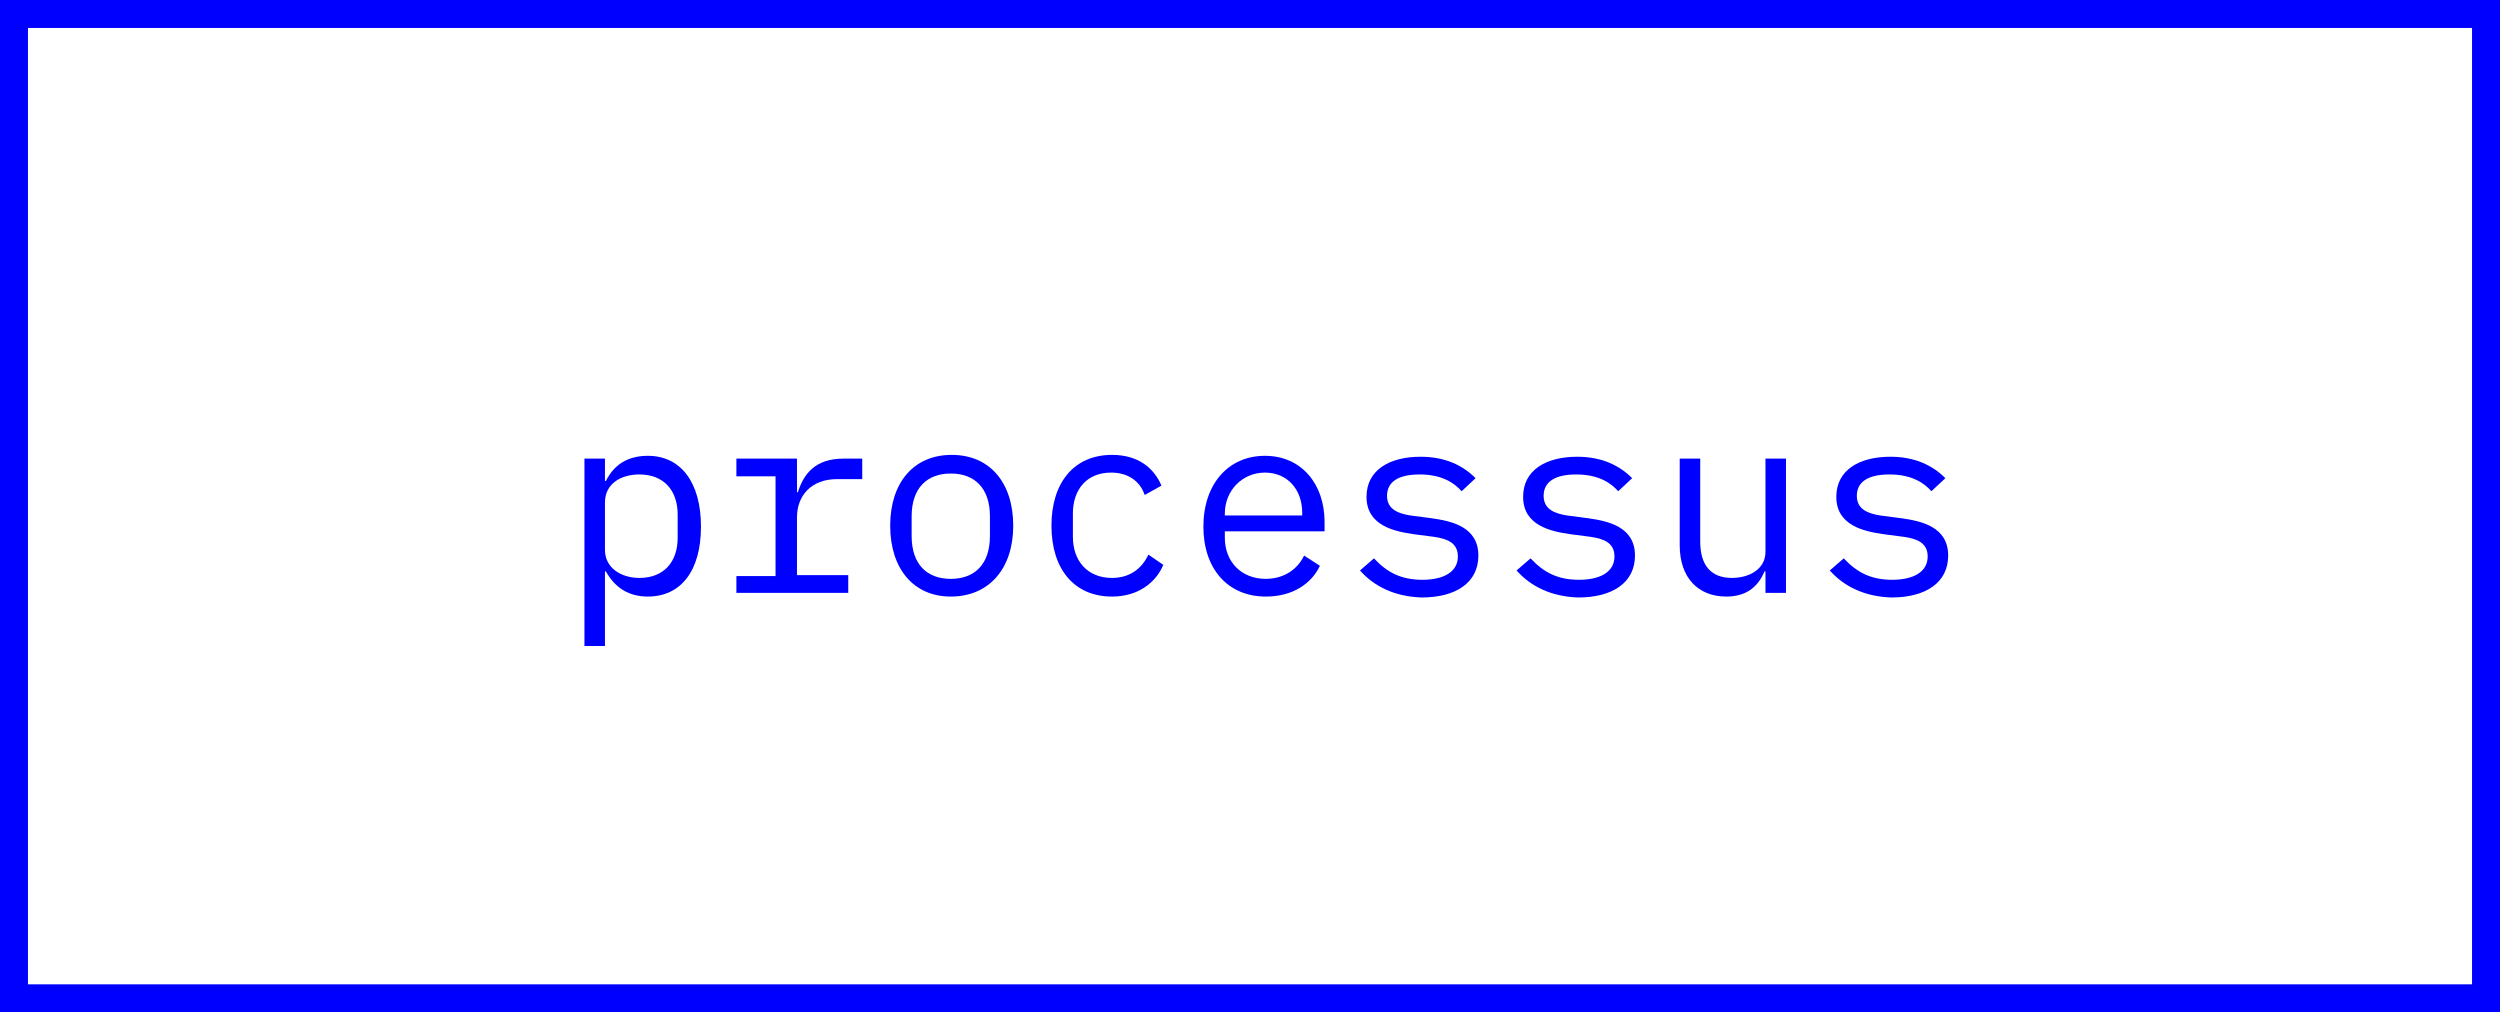 <?xml version="1.0" encoding="utf-8"?>
<!-- Generator: Adobe Illustrator 24.3.0, SVG Export Plug-In . SVG Version: 6.00 Build 0)  -->
<svg version="1.1" xmlns="http://www.w3.org/2000/svg" xmlns:xlink="http://www.w3.org/1999/xlink" x="0px" y="0px"
	 viewBox="0 0 268.2 108.6" style="enable-background:new 0 0 268.2 108.6;" xml:space="preserve">
<rect x="0" y="0" width="268.2" height="108.6" fill="#808080" stroke="none"/>
<style type="text/css">
	.st0{fill:#FFFFFF;}
	.st1{fill:#FF00FF;}
	.st2{fill:none;}
	.st3{fill:#0000FF;}
	.st4{fill:#00FF00;}
	.st5{fill:#FF0000;}
	.st6{fill:none;stroke:#FFFF00;stroke-width:2;stroke-miterlimit:10;}
	.st7{fill:none;stroke:#0000FF;stroke-width:2;stroke-miterlimit:10;}
	.st8{fill:#FF8A00;}
	.st9{fill:#FFFF00;}
	.st10{fill:#00FFFF;}
	.st11{fill:#FFFFFF;stroke:#FF00FF;stroke-width:2;stroke-miterlimit:10;}
	.st12{fill:#FFFFFF;stroke:#FF8A00;stroke-width:2;stroke-miterlimit:10;}
</style>
<g id="Layer_1">
	<g>
		<rect x="1.5" y="1.5" class="st0" width="265.2" height="105.6"/>
		<path class="st3" d="M265.2,3v102.6H3V3H265.2 M268.2,0H0v108.6h268.2V0L268.2,0z"/>
	</g>
	<g>
		<rect x="3" class="st2" width="265.2" height="106.6"/>
		<path class="st3" d="M62.7,49.2h2.2v2.4H65c0.9-1.8,2.4-2.7,4.5-2.7c3.5,0,5.7,2.8,5.7,7.6S73,64,69.5,64c-2,0-3.5-0.9-4.5-2.7
			h-0.1v8h-2.2V49.2z M72.7,57.7v-2.5c0-2.6-1.5-4.3-4.1-4.3c-2,0-3.7,1-3.7,3V59c0,1.9,1.7,3,3.7,3C71.2,62,72.7,60.3,72.7,57.7z"
			/>
		<path class="st3" d="M79,61.8h4.2V51.1H79v-1.9h6.5v3.6h0.1c0.6-1.9,1.8-3.6,4.9-3.6h2v2.2h-2.7c-2.8,0-4.3,1.8-4.3,4.1v6.2H91
			v1.9H79V61.8z"/>
		<path class="st3" d="M95.5,56.4c0-4.6,2.5-7.6,6.6-7.6c4.1,0,6.6,3,6.6,7.6S106.1,64,102,64C98,64,95.5,61,95.5,56.4z M106.2,57.5
			v-2.1c0-3.1-1.7-4.6-4.2-4.6s-4.2,1.5-4.2,4.6v2.1c0,3.1,1.7,4.6,4.2,4.6S106.2,60.6,106.2,57.5z"/>
		<path class="st3" d="M112.8,56.4c0-4.6,2.4-7.6,6.5-7.6c2.8,0,4.5,1.4,5.3,3.3l-1.8,1c-0.5-1.5-1.8-2.4-3.6-2.4
			c-2.6,0-4.1,1.8-4.1,4.4v2.5c0,2.5,1.5,4.4,4.2,4.4c1.9,0,3.2-1,3.9-2.5l1.6,1.1c-0.8,1.9-2.7,3.4-5.5,3.4
			C115.2,64,112.8,61,112.8,56.4z"/>
		<path class="st3" d="M129.1,56.5c0-4.6,2.7-7.6,6.6-7.6c3.9,0,6.4,3,6.4,7.1V57h-10.7v0.7c0,2.5,1.7,4.4,4.4,4.4
			c1.9,0,3.4-1,4.1-2.5l1.7,1.1c-0.9,1.9-2.9,3.3-5.8,3.3C131.7,64,129.1,61,129.1,56.5z M131.4,55.1v0.2h8.3V55
			c0-2.5-1.6-4.3-4-4.3C133.3,50.7,131.4,52.6,131.4,55.1z"/>
		<path class="st3" d="M145.9,61.2l1.5-1.3c1.4,1.5,2.9,2.3,5.2,2.3c2.2,0,3.8-0.8,3.8-2.5c0-1.5-1.2-1.9-2.5-2.1l-2.3-0.3
			c-2-0.3-5-0.9-5-4c0-2.9,2.5-4.3,5.8-4.3c2.6,0,4.5,0.9,5.9,2.3l-1.5,1.4c-0.7-0.8-2-1.8-4.5-1.8c-2.3,0-3.5,0.8-3.5,2.3
			c0,1.5,1.3,1.9,2.5,2.1l2.3,0.3c2.1,0.3,5,0.9,5,4c0,2.9-2.4,4.5-6.1,4.5C149.6,64,147.4,62.9,145.9,61.2z"/>
		<path class="st3" d="M162.7,61.2l1.5-1.3c1.4,1.5,2.9,2.3,5.2,2.3c2.2,0,3.8-0.8,3.8-2.5c0-1.5-1.2-1.9-2.5-2.1l-2.3-0.3
			c-2-0.3-5-0.9-5-4c0-2.9,2.5-4.3,5.8-4.3c2.6,0,4.5,0.9,5.9,2.3l-1.5,1.4c-0.7-0.8-2-1.8-4.5-1.8c-2.3,0-3.5,0.8-3.5,2.3
			c0,1.5,1.3,1.9,2.5,2.1l2.3,0.3c2.1,0.3,5,0.9,5,4c0,2.9-2.4,4.5-6.1,4.5C166.4,64,164.2,62.9,162.7,61.2z"/>
		<path class="st3" d="M189.4,61.3h-0.1c-0.6,1.4-1.7,2.7-4.1,2.7c-3,0-5-2-5-5.5v-9.3h2.2v8.9c0,2.6,1.2,3.9,3.4,3.9
			c1.8,0,3.6-0.9,3.6-2.8v-10h2.2v14.4h-2.2V61.3z"/>
		<path class="st3" d="M196.3,61.2l1.5-1.3c1.4,1.5,2.9,2.3,5.2,2.3c2.2,0,3.8-0.8,3.8-2.5c0-1.5-1.2-1.9-2.5-2.1l-2.3-0.3
			c-2-0.3-5-0.9-5-4c0-2.9,2.5-4.3,5.8-4.3c2.6,0,4.5,0.9,5.9,2.3l-1.5,1.4c-0.7-0.8-2-1.8-4.5-1.8c-2.3,0-3.5,0.8-3.5,2.3
			c0,1.5,1.3,1.9,2.5,2.1l2.3,0.3c2.1,0.3,5,0.9,5,4c0,2.9-2.4,4.5-6.1,4.5C200,64,197.8,62.9,196.3,61.2z"/>
	</g>
</g>
<g id="Layer_2">
</g>
<g id="Layer_3">
</g>
<g id="Layer_4">
</g>
<g id="Layer_5">
</g>
</svg>
